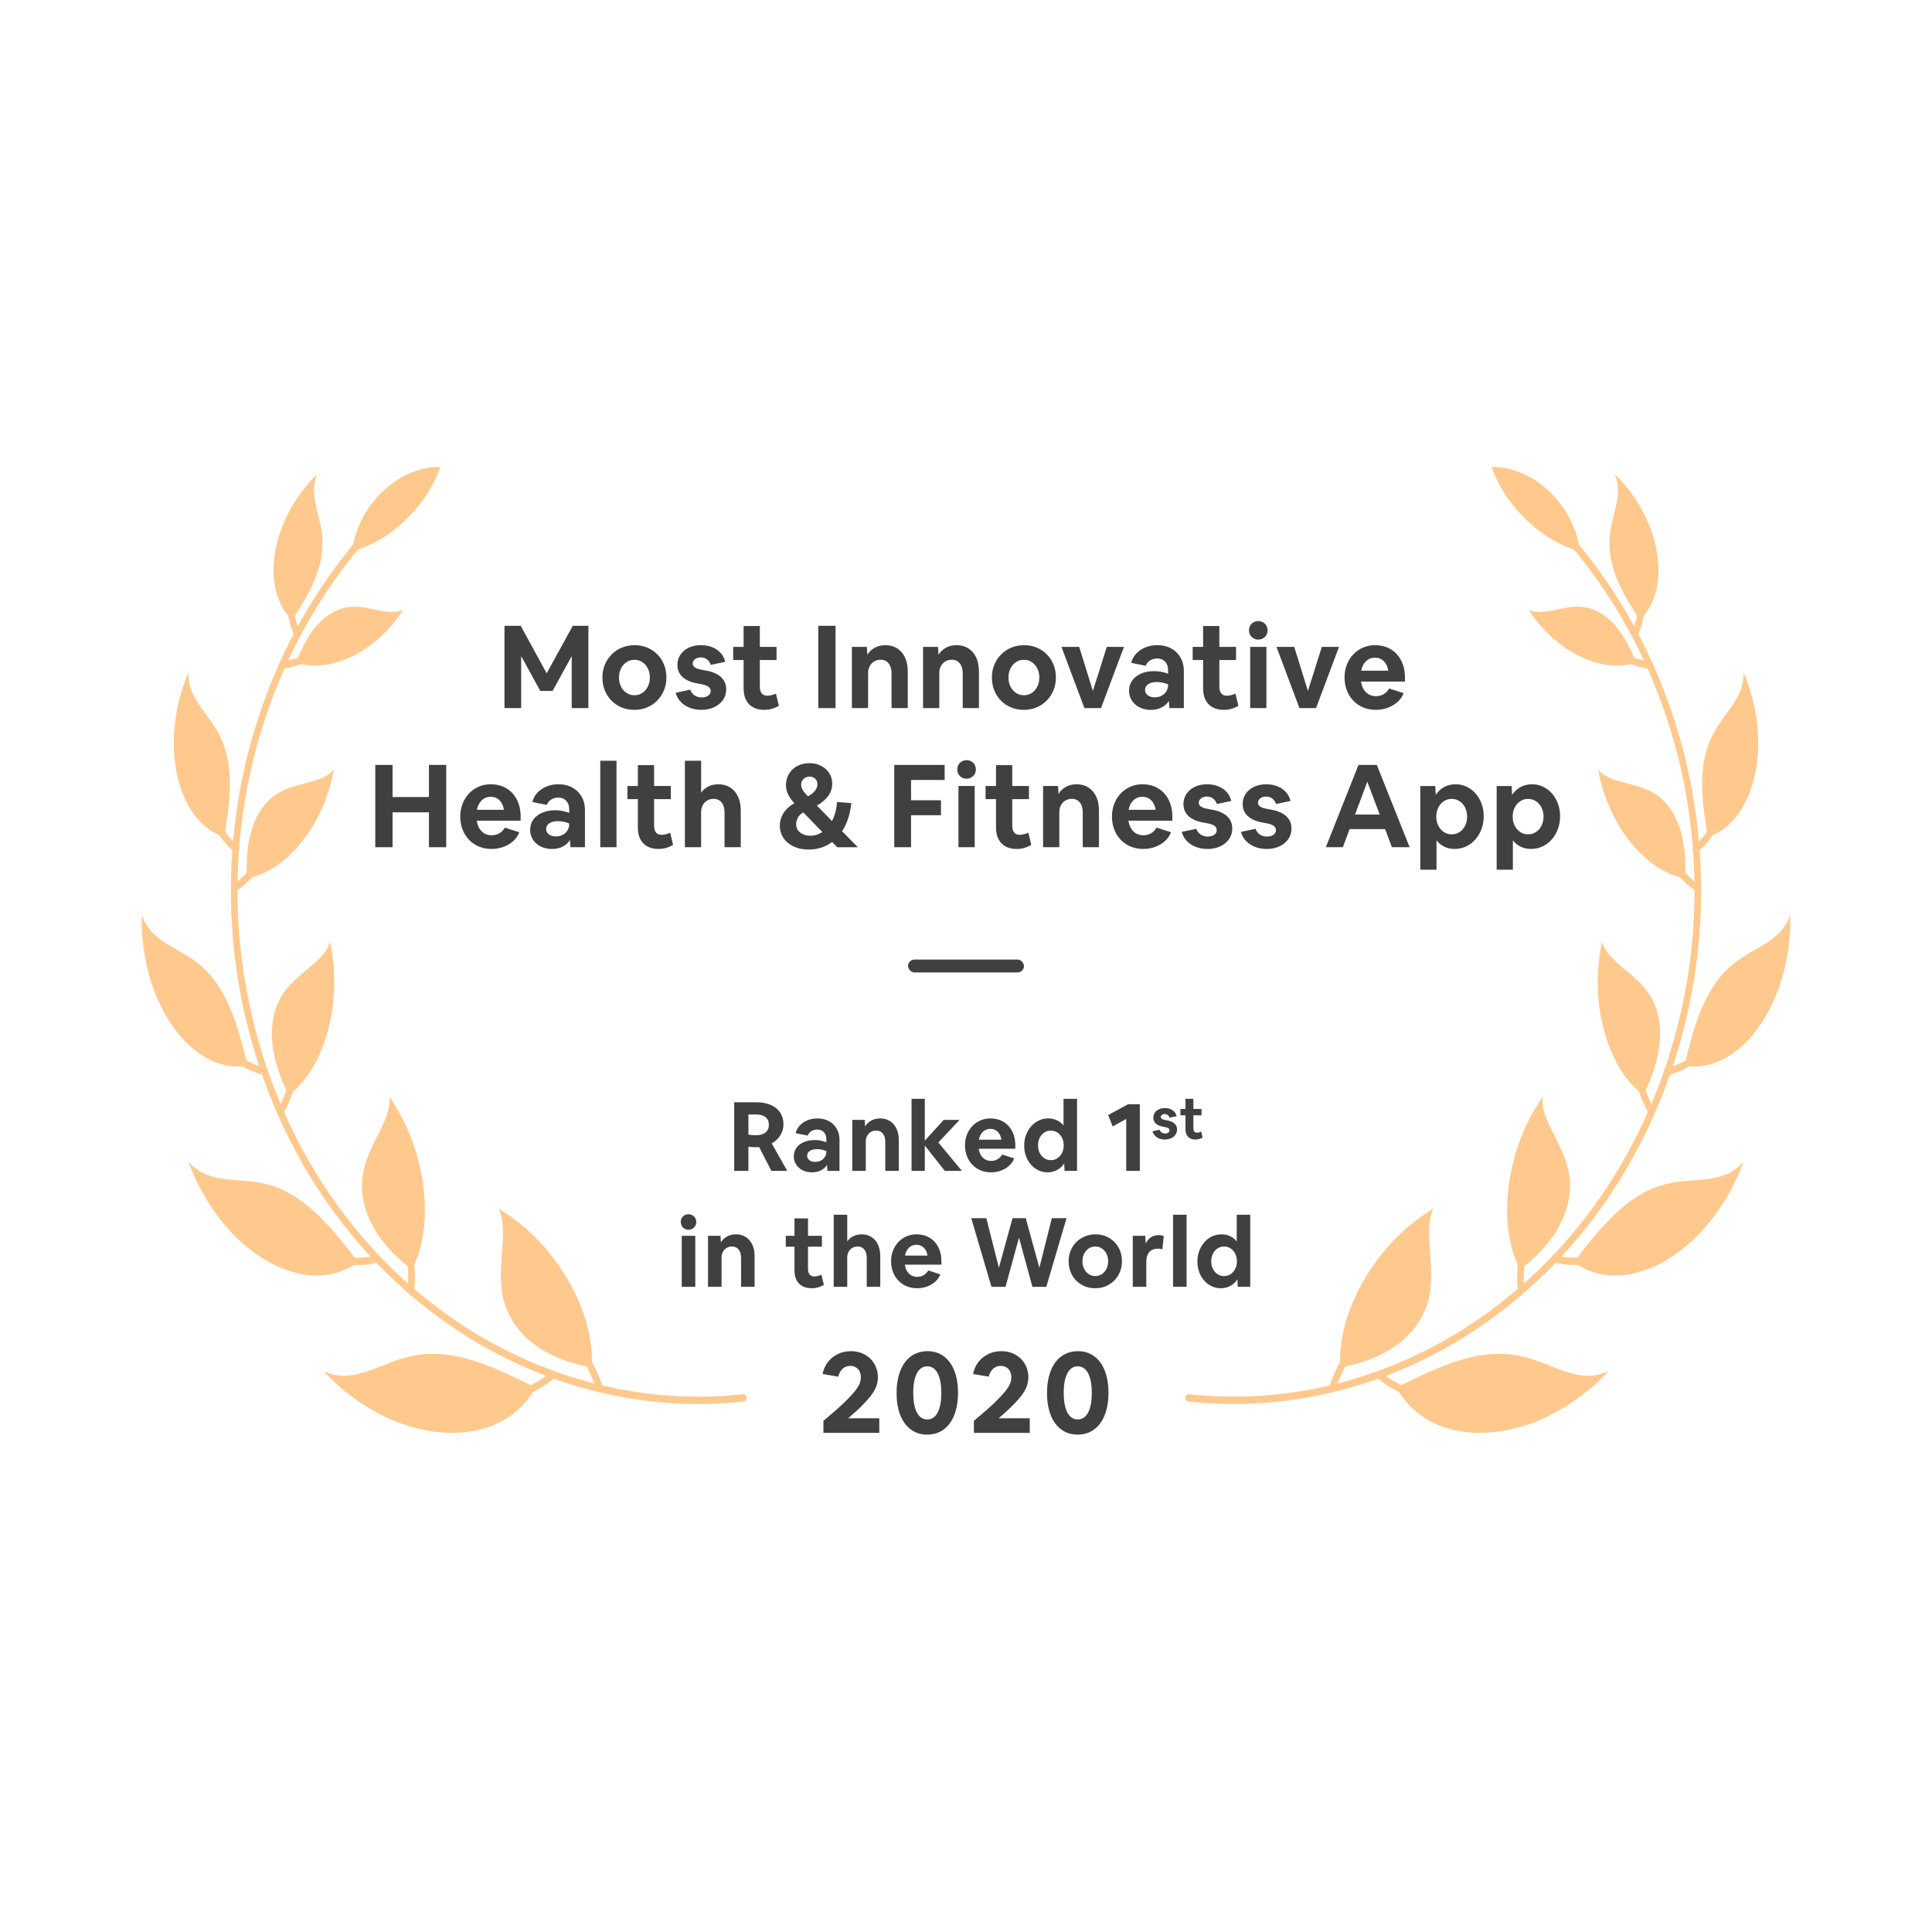 <?xml version="1.0" encoding="UTF-8"?><svg id="Layer_1" xmlns="http://www.w3.org/2000/svg" viewBox="0 0 1200 1200"><defs><style>.cls-1{fill:#ff931e;}.cls-2{opacity:.75;}.cls-3{opacity:.5;}</style></defs><g class="cls-2"><path d="M313.34,439.82v-51.12h10.08l16.13,29.52,16.2-29.52h9.72v51.12h-10.37v-32.33l-11.88,21.67h-7.63l-11.88-21.67v32.33h-10.37Z"/><path d="M393.9,440.9c-2.83,0-5.45-.5-7.85-1.51-2.4-1.01-4.49-2.41-6.26-4.21-1.78-1.8-3.16-3.92-4.14-6.37s-1.48-5.11-1.48-7.99.5-5.53,1.51-7.96c1.01-2.42,2.41-4.55,4.21-6.37,1.8-1.82,3.91-3.24,6.34-4.25s5.08-1.51,7.96-1.51,5.45.5,7.85,1.51c2.4,1.01,4.49,2.41,6.26,4.21,1.78,1.8,3.16,3.91,4.14,6.34.98,2.42,1.48,5.08,1.48,7.96s-.5,5.54-1.51,7.99c-1.01,2.45-2.41,4.58-4.21,6.41-1.8,1.83-3.91,3.24-6.34,4.25-2.42,1.01-5.08,1.51-7.96,1.51ZM394.05,431.83c1.82,0,3.46-.48,4.9-1.44,1.44-.96,2.58-2.27,3.42-3.92.84-1.66,1.26-3.54,1.26-5.65s-.42-4-1.26-5.65c-.84-1.66-1.98-2.96-3.42-3.92-1.44-.96-3.07-1.44-4.9-1.44s-3.46.48-4.9,1.44c-1.44.96-2.58,2.27-3.42,3.92s-1.26,3.54-1.26,5.65.42,4,1.26,5.65c.84,1.66,1.98,2.96,3.42,3.92,1.44.96,3.07,1.44,4.9,1.44Z"/><path d="M435.66,440.9c-2.69,0-5.12-.43-7.31-1.3-2.18-.86-4.03-2.09-5.54-3.67s-2.56-3.46-3.13-5.62l9.07-1.95c.48,1.49,1.34,2.66,2.59,3.53,1.25.86,2.74,1.29,4.46,1.29,1.63,0,2.97-.36,4.03-1.08,1.06-.72,1.58-1.7,1.58-2.95,0-1.06-.47-1.93-1.4-2.63-.94-.7-2.48-1.23-4.64-1.62l-2.02-.36c-4.13-.72-7.26-2.06-9.4-4.03-2.14-1.97-3.21-4.46-3.21-7.49,0-2.4.62-4.52,1.87-6.37,1.25-1.85,2.97-3.3,5.18-4.36,2.21-1.06,4.75-1.58,7.63-1.58,2.54,0,4.86.42,6.95,1.26s3.83,2.03,5.22,3.56c1.39,1.54,2.35,3.38,2.88,5.54l-9,1.87c-.48-1.44-1.26-2.57-2.34-3.38s-2.34-1.22-3.78-1.22-2.71.36-3.67,1.08c-.96.72-1.44,1.63-1.44,2.74,0,.96.47,1.76,1.4,2.41s2.53,1.16,4.79,1.55l2.02.36c4.08.72,7.2,2.08,9.36,4.07s3.24,4.52,3.24,7.6c0,1.87-.37,3.58-1.12,5.11-.75,1.54-1.81,2.88-3.2,4.03-1.39,1.15-3.02,2.04-4.9,2.66-1.87.62-3.94.94-6.19.94Z"/><path d="M474.61,440.9c-2.64,0-4.91-.52-6.8-1.55s-3.36-2.53-4.39-4.5c-1.03-1.97-1.55-4.37-1.55-7.2v-17.71h-6.48v-8.14h6.48v-12.96h10.08v12.96h10.37v8.14h-10.37v16.49c0,1.82.38,3.23,1.15,4.21.77.98,1.94,1.48,3.53,1.48.82,0,1.69-.12,2.63-.36.94-.24,1.84-.55,2.7-.94l1.8,7.56c-1.25.77-2.64,1.38-4.18,1.84s-3.19.68-4.97.68Z"/><path d="M508.24,439.82v-51.12h10.73v51.12h-10.73Z"/><path d="M529.12,439.82v-38.02h9.29l.29,4.9c1.1-1.82,2.63-3.28,4.57-4.36,1.94-1.08,4.16-1.62,6.66-1.62,2.78,0,5.22.66,7.31,1.98,2.09,1.32,3.71,3.21,4.86,5.65,1.15,2.45,1.73,5.33,1.73,8.64v22.82h-10.08v-21.53c0-2.64-.6-4.72-1.8-6.23-1.2-1.51-2.86-2.27-4.97-2.27-1.54,0-2.88.35-4.03,1.04-1.15.7-2.06,1.67-2.74,2.92s-1.01,2.66-1.01,4.25v21.82h-10.08Z"/><path d="M573.33,439.82v-38.02h9.29l.29,4.9c1.1-1.82,2.63-3.28,4.57-4.36s4.16-1.62,6.66-1.62c2.78,0,5.22.66,7.31,1.98,2.09,1.32,3.71,3.21,4.86,5.65,1.15,2.45,1.73,5.33,1.73,8.64v22.82h-10.08v-21.53c0-2.64-.6-4.72-1.8-6.23-1.2-1.51-2.86-2.27-4.97-2.27-1.54,0-2.88.35-4.03,1.04-1.15.7-2.06,1.67-2.74,2.92-.67,1.25-1.01,2.66-1.01,4.25v21.82h-10.08Z"/><path d="M635.82,440.9c-2.83,0-5.45-.5-7.85-1.51-2.4-1.01-4.49-2.41-6.26-4.21-1.78-1.8-3.16-3.92-4.14-6.37s-1.48-5.11-1.48-7.99.5-5.53,1.51-7.96c1.01-2.42,2.41-4.55,4.21-6.37,1.8-1.82,3.91-3.24,6.34-4.25s5.08-1.51,7.96-1.51,5.45.5,7.85,1.51c2.4,1.01,4.49,2.41,6.26,4.21,1.78,1.8,3.16,3.91,4.14,6.34.98,2.42,1.48,5.08,1.48,7.96s-.5,5.54-1.51,7.99c-1.01,2.45-2.41,4.58-4.21,6.41-1.8,1.83-3.91,3.24-6.34,4.25-2.42,1.01-5.08,1.51-7.96,1.51ZM635.96,431.83c1.82,0,3.46-.48,4.9-1.44,1.44-.96,2.58-2.27,3.42-3.92.84-1.66,1.26-3.54,1.26-5.65s-.42-4-1.26-5.65c-.84-1.66-1.98-2.96-3.42-3.92-1.44-.96-3.07-1.44-4.9-1.44s-3.46.48-4.9,1.44c-1.44.96-2.58,2.27-3.42,3.92s-1.26,3.54-1.26,5.65.42,4,1.26,5.65c.84,1.66,1.98,2.96,3.42,3.92,1.44.96,3.07,1.44,4.9,1.44Z"/><path d="M673.55,439.82l-14.26-38.02h11.02l8.5,27.36,8.64-27.36h10.66l-14.26,38.02h-10.3Z"/><path d="M714.8,440.9c-1.97,0-3.77-.29-5.4-.87-1.63-.58-3.06-1.4-4.28-2.48-1.22-1.08-2.17-2.34-2.84-3.78-.67-1.44-1.01-3.02-1.01-4.75,0-2.4.65-4.51,1.94-6.34,1.3-1.82,3.12-3.25,5.47-4.28,2.35-1.03,5.09-1.55,8.21-1.55,1.58,0,3.08.14,4.5.43,1.42.29,2.8.7,4.14,1.22v-2.23c0-2.16-.61-3.91-1.84-5.26-1.22-1.34-2.89-2.02-5-2.02-1.58,0-3.02.4-4.32,1.19-1.3.79-2.21,1.91-2.74,3.35l-9-1.8c.53-2.21,1.57-4.14,3.13-5.8,1.56-1.66,3.47-2.94,5.72-3.85,2.26-.91,4.7-1.37,7.34-1.37,2.45,0,4.68.38,6.7,1.15,2.02.77,3.75,1.87,5.22,3.31,1.46,1.44,2.59,3.13,3.38,5.08.79,1.94,1.19,4.12,1.19,6.52v23.04h-9l-.29-4.46c-1.01,1.63-2.47,2.96-4.39,4s-4.2,1.55-6.84,1.55ZM711.2,428.52c0,1.34.55,2.45,1.66,3.31,1.1.86,2.57,1.3,4.39,1.3,1.58,0,3-.33,4.25-1.01,1.25-.67,2.23-1.59,2.95-2.77.72-1.18,1.08-2.48,1.08-3.92v-.36c-1.06-.43-2.19-.78-3.38-1.04-1.2-.26-2.4-.4-3.6-.4-2.26,0-4.04.45-5.36,1.33-1.32.89-1.98,2.08-1.98,3.56Z"/><path d="M760.02,440.9c-2.64,0-4.91-.52-6.8-1.55s-3.36-2.53-4.39-4.5c-1.03-1.97-1.55-4.37-1.55-7.2v-17.71h-6.48v-8.14h6.48v-12.96h10.08v12.96h10.37v8.14h-10.37v16.49c0,1.82.38,3.23,1.15,4.21.77.98,1.94,1.48,3.53,1.48.82,0,1.69-.12,2.63-.36s1.84-.55,2.7-.94l1.8,7.56c-1.25.77-2.64,1.38-4.18,1.84s-3.19.68-4.97.68Z"/><path d="M787.31,391.51c0,1.11-.25,2.09-.76,2.95-.5.86-1.2,1.55-2.09,2.05-.89.5-1.86.76-2.92.76s-2.03-.25-2.92-.76c-.89-.5-1.58-1.19-2.09-2.05s-.76-1.85-.76-2.95.25-2.09.76-2.95,1.2-1.55,2.09-2.05c.89-.5,1.86-.76,2.92-.76s2.03.25,2.92.76c.89.5,1.58,1.19,2.09,2.05.5.86.76,1.85.76,2.95ZM776.51,439.82v-38.02h10.08v38.02h-10.08Z"/><path d="M807.11,439.82l-14.26-38.02h11.02l8.5,27.36,8.64-27.36h10.66l-14.26,38.02h-10.3Z"/><path d="M854.56,440.9c-2.83,0-5.44-.49-7.81-1.48-2.38-.98-4.43-2.38-6.16-4.18-1.73-1.8-3.07-3.94-4.03-6.41-.96-2.47-1.44-5.17-1.44-8.1s.48-5.47,1.44-7.92c.96-2.45,2.29-4.57,4-6.37,1.7-1.8,3.71-3.2,6.01-4.21s4.8-1.51,7.49-1.51,5.32.48,7.6,1.44c2.28.96,4.24,2.33,5.87,4.1,1.63,1.78,2.89,3.89,3.78,6.34.89,2.45,1.33,5.18,1.33,8.21v2.52h-27.29c.43,2.83,1.46,5.05,3.1,6.66,1.63,1.61,3.7,2.41,6.19,2.41,1.73,0,3.3-.41,4.72-1.22,1.42-.82,2.58-1.99,3.49-3.53l9,2.88c-.86,2.16-2.16,4.01-3.89,5.54-1.73,1.54-3.74,2.72-6.05,3.56s-4.75,1.26-7.34,1.26ZM854.05,408.5c-2.21,0-4.07.72-5.58,2.16-1.51,1.44-2.51,3.41-2.99,5.9h16.78c-.38-2.5-1.31-4.46-2.77-5.9-1.46-1.44-3.28-2.16-5.44-2.16Z"/><path d="M233.09,526.22v-51.12h10.73v19.94h22.61v-19.94h10.73v51.12h-10.73v-21.67h-22.61v21.67h-10.73Z"/><path d="M305.31,527.3c-2.83,0-5.44-.49-7.81-1.48-2.38-.98-4.43-2.38-6.16-4.18-1.73-1.8-3.07-3.94-4.03-6.41-.96-2.47-1.44-5.17-1.44-8.1s.48-5.47,1.44-7.92c.96-2.45,2.29-4.57,4-6.37,1.7-1.8,3.71-3.2,6.01-4.21s4.8-1.51,7.49-1.51,5.32.48,7.6,1.44c2.28.96,4.24,2.33,5.87,4.1,1.63,1.78,2.89,3.89,3.78,6.34.89,2.45,1.33,5.18,1.33,8.21v2.52h-27.29c.43,2.83,1.46,5.05,3.1,6.66,1.63,1.61,3.7,2.41,6.19,2.41,1.73,0,3.3-.41,4.71-1.22s2.58-1.99,3.49-3.53l9,2.88c-.86,2.16-2.16,4.01-3.89,5.54-1.73,1.54-3.74,2.73-6.05,3.56-2.3.84-4.75,1.26-7.34,1.26ZM304.8,494.9c-2.21,0-4.07.72-5.58,2.16s-2.51,3.41-2.99,5.9h16.78c-.38-2.5-1.31-4.46-2.77-5.9-1.46-1.44-3.28-2.16-5.44-2.16Z"/><path d="M342.82,527.3c-1.97,0-3.77-.29-5.4-.86-1.63-.58-3.06-1.4-4.28-2.48-1.22-1.08-2.17-2.34-2.84-3.78-.67-1.44-1.01-3.02-1.01-4.75,0-2.4.65-4.51,1.94-6.34,1.3-1.82,3.12-3.25,5.47-4.28,2.35-1.03,5.09-1.55,8.21-1.55,1.58,0,3.08.14,4.5.43s2.8.7,4.14,1.22v-2.23c0-2.16-.61-3.91-1.84-5.26-1.22-1.34-2.89-2.02-5-2.02-1.58,0-3.02.4-4.32,1.19-1.3.79-2.21,1.91-2.74,3.35l-9-1.8c.53-2.21,1.57-4.14,3.13-5.8,1.56-1.66,3.47-2.94,5.72-3.85s4.7-1.37,7.34-1.37c2.45,0,4.68.38,6.7,1.15,2.02.77,3.75,1.87,5.22,3.31,1.46,1.44,2.59,3.13,3.38,5.08.79,1.94,1.19,4.12,1.19,6.52v23.04h-9l-.29-4.46c-1.01,1.63-2.47,2.96-4.39,4s-4.2,1.55-6.84,1.55ZM339.22,514.92c0,1.34.55,2.45,1.66,3.31,1.1.86,2.57,1.3,4.39,1.3,1.58,0,3-.33,4.25-1.01,1.25-.67,2.23-1.6,2.95-2.77.72-1.18,1.08-2.48,1.08-3.92v-.36c-1.06-.43-2.19-.78-3.38-1.04-1.2-.26-2.4-.4-3.6-.4-2.26,0-4.04.44-5.36,1.33-1.32.89-1.98,2.08-1.98,3.56Z"/><path d="M372.84,526.22v-53.71h10.08v53.71h-10.08Z"/><path d="M408.92,527.3c-2.64,0-4.91-.52-6.8-1.55s-3.36-2.53-4.39-4.5c-1.03-1.97-1.55-4.37-1.55-7.2v-17.71h-6.48v-8.14h6.48v-12.96h10.08v12.96h10.37v8.14h-10.37v16.49c0,1.82.38,3.23,1.15,4.21.77.98,1.94,1.48,3.53,1.48.82,0,1.69-.12,2.63-.36.94-.24,1.84-.55,2.7-.94l1.8,7.56c-1.25.77-2.64,1.38-4.18,1.84-1.54.46-3.19.68-4.97.68Z"/><path d="M425.4,526.22v-53.71h10.08v19.87c1.15-1.63,2.64-2.92,4.46-3.85,1.82-.94,3.91-1.4,6.26-1.4,2.78,0,5.22.66,7.31,1.98,2.09,1.32,3.71,3.2,4.86,5.65,1.15,2.45,1.73,5.33,1.73,8.64v22.82h-10.08v-21.53c0-2.64-.6-4.72-1.8-6.23-1.2-1.51-2.86-2.27-4.97-2.27-1.54,0-2.88.35-4.03,1.04-1.15.7-2.06,1.67-2.74,2.92-.67,1.25-1.01,2.66-1.01,4.25v21.82h-10.08Z"/><path d="M502.3,527.66c-2.64,0-5.05-.36-7.24-1.08-2.19-.72-4.08-1.74-5.69-3.06-1.61-1.32-2.84-2.88-3.71-4.68-.86-1.8-1.29-3.78-1.29-5.94,0-2.93.79-5.6,2.38-8.03,1.58-2.42,3.79-4.4,6.62-5.94-1.87-2.11-3.21-4.06-4-5.83-.79-1.78-1.19-3.6-1.19-5.47,0-1.97.36-3.78,1.08-5.44s1.73-3.1,3.02-4.32c1.29-1.22,2.83-2.17,4.61-2.84,1.78-.67,3.72-1.01,5.83-1.01s3.96.32,5.69.97c1.73.65,3.23,1.55,4.5,2.7s2.26,2.5,2.95,4.03c.69,1.54,1.04,3.22,1.04,5.04,0,5.42-3.17,9.96-9.5,13.61l9.36,9.58c.86-1.63,1.56-3.43,2.09-5.4.53-1.97.86-4.1,1.01-6.41l8.93.72c-.38,3.46-1.06,6.65-2.02,9.58-.96,2.93-2.21,5.54-3.74,7.85l9.79,9.94h-12.82l-3.17-3.24c-2.02,1.54-4.25,2.7-6.7,3.49-2.45.79-5.06,1.19-7.85,1.19ZM494.52,511.96c0,1.44.37,2.69,1.12,3.74.74,1.06,1.79,1.88,3.13,2.48,1.34.6,2.88.9,4.61.9,2.64,0,5.11-.77,7.42-2.3l-11.88-12.17c-1.39.77-2.47,1.8-3.24,3.1s-1.15,2.71-1.15,4.25ZM497.62,487.41c0,1.06.31,2.14.94,3.24.62,1.1,1.7,2.42,3.24,3.96,1.82-.91,3.26-2.03,4.32-3.35,1.06-1.32,1.58-2.7,1.58-4.14s-.46-2.53-1.37-3.42c-.91-.89-2.06-1.33-3.46-1.33-1.01,0-1.91.22-2.7.65-.79.43-1.42,1.03-1.87,1.8-.46.77-.68,1.63-.68,2.59Z"/><path d="M555.43,526.22v-51.12h31.32v9.36h-20.88v12.6h18.58v9.29h-18.58v19.87h-10.44Z"/><path d="M606.12,477.91c0,1.1-.25,2.09-.76,2.95-.5.86-1.2,1.55-2.09,2.05-.89.5-1.86.76-2.92.76s-2.03-.25-2.92-.76c-.89-.5-1.58-1.19-2.09-2.05-.5-.86-.76-1.85-.76-2.95s.25-2.09.76-2.95c.5-.86,1.2-1.55,2.09-2.05.89-.5,1.86-.76,2.92-.76s2.03.25,2.92.76c.89.5,1.58,1.19,2.09,2.05.5.87.76,1.85.76,2.95ZM595.32,526.22v-38.02h10.08v38.02h-10.08Z"/><path d="M631.39,527.3c-2.64,0-4.91-.52-6.8-1.55-1.9-1.03-3.36-2.53-4.39-4.5-1.03-1.97-1.55-4.37-1.55-7.2v-17.71h-6.48v-8.14h6.48v-12.96h10.08v12.96h10.37v8.14h-10.37v16.49c0,1.82.38,3.23,1.15,4.21.77.98,1.95,1.48,3.53,1.48.81,0,1.69-.12,2.63-.36.94-.24,1.84-.55,2.7-.94l1.8,7.56c-1.25.77-2.64,1.38-4.18,1.84-1.54.46-3.19.68-4.97.68Z"/><path d="M647.88,526.22v-38.02h9.29l.29,4.9c1.1-1.82,2.63-3.28,4.57-4.36,1.94-1.08,4.16-1.62,6.66-1.62,2.78,0,5.22.66,7.31,1.98,2.09,1.32,3.71,3.2,4.86,5.65,1.15,2.45,1.73,5.33,1.73,8.64v22.82h-10.08v-21.53c0-2.64-.6-4.72-1.8-6.23-1.2-1.51-2.86-2.27-4.97-2.27-1.54,0-2.88.35-4.03,1.04-1.15.7-2.06,1.67-2.74,2.92-.67,1.25-1.01,2.66-1.01,4.25v21.82h-10.08Z"/><path d="M710.09,527.3c-2.83,0-5.44-.49-7.81-1.48-2.38-.98-4.43-2.38-6.16-4.18-1.73-1.8-3.07-3.94-4.03-6.41-.96-2.47-1.44-5.17-1.44-8.1s.48-5.47,1.44-7.92c.96-2.45,2.29-4.57,4-6.37,1.7-1.8,3.71-3.2,6.01-4.21,2.3-1.01,4.8-1.51,7.49-1.51s5.32.48,7.6,1.44c2.28.96,4.24,2.33,5.87,4.1,1.63,1.78,2.89,3.89,3.78,6.34.89,2.45,1.33,5.18,1.33,8.21v2.52h-27.29c.43,2.83,1.46,5.05,3.1,6.66,1.63,1.61,3.7,2.41,6.19,2.41,1.73,0,3.3-.41,4.72-1.22,1.42-.82,2.58-1.99,3.49-3.53l9,2.88c-.86,2.16-2.16,4.01-3.89,5.54-1.73,1.54-3.74,2.73-6.05,3.56-2.3.84-4.75,1.26-7.34,1.26ZM709.58,494.9c-2.21,0-4.07.72-5.58,2.16s-2.51,3.41-2.99,5.9h16.78c-.38-2.5-1.31-4.46-2.77-5.9s-3.28-2.16-5.44-2.16Z"/><path d="M749.98,527.3c-2.69,0-5.12-.43-7.31-1.3-2.19-.86-4.03-2.09-5.54-3.67-1.51-1.58-2.55-3.46-3.13-5.62l9.07-1.94c.48,1.49,1.34,2.66,2.59,3.53,1.25.86,2.74,1.3,4.46,1.3,1.63,0,2.98-.36,4.03-1.08,1.05-.72,1.58-1.7,1.58-2.95,0-1.06-.47-1.93-1.4-2.63-.94-.7-2.48-1.23-4.64-1.62l-2.02-.36c-4.13-.72-7.26-2.06-9.4-4.03-2.14-1.97-3.2-4.46-3.2-7.49,0-2.4.62-4.52,1.87-6.37s2.98-3.3,5.18-4.36c2.21-1.05,4.75-1.58,7.63-1.58,2.54,0,4.86.42,6.95,1.26,2.09.84,3.83,2.03,5.22,3.56,1.39,1.54,2.35,3.38,2.88,5.54l-9,1.87c-.48-1.44-1.26-2.57-2.34-3.38-1.08-.82-2.34-1.22-3.78-1.22s-2.71.36-3.67,1.08c-.96.72-1.44,1.63-1.44,2.74,0,.96.47,1.76,1.4,2.41.94.65,2.53,1.16,4.79,1.55l2.02.36c4.08.72,7.2,2.08,9.36,4.07,2.16,1.99,3.24,4.52,3.24,7.6,0,1.87-.37,3.58-1.12,5.11-.74,1.54-1.81,2.88-3.2,4.03-1.39,1.15-3.02,2.04-4.9,2.66-1.87.62-3.94.94-6.19.94Z"/><path d="M786.77,527.3c-2.69,0-5.12-.43-7.31-1.3-2.18-.86-4.03-2.09-5.54-3.67s-2.56-3.46-3.13-5.62l9.07-1.94c.48,1.49,1.34,2.66,2.59,3.53s2.74,1.3,4.46,1.3c1.63,0,2.97-.36,4.03-1.08,1.06-.72,1.58-1.7,1.58-2.95,0-1.06-.47-1.93-1.4-2.63-.94-.7-2.48-1.23-4.64-1.62l-2.02-.36c-4.13-.72-7.26-2.06-9.4-4.03-2.14-1.97-3.21-4.46-3.21-7.49,0-2.4.62-4.52,1.87-6.37,1.25-1.85,2.97-3.3,5.18-4.36,2.21-1.05,4.75-1.58,7.63-1.58,2.54,0,4.86.42,6.95,1.26,2.09.84,3.83,2.03,5.22,3.56,1.39,1.54,2.35,3.38,2.88,5.54l-9,1.87c-.48-1.44-1.26-2.57-2.34-3.38-1.08-.82-2.34-1.22-3.78-1.22s-2.71.36-3.67,1.08c-.96.72-1.44,1.63-1.44,2.74,0,.96.47,1.76,1.4,2.41.94.65,2.53,1.16,4.79,1.55l2.02.36c4.08.72,7.2,2.08,9.36,4.07,2.16,1.99,3.24,4.52,3.24,7.6,0,1.87-.37,3.58-1.12,5.11-.75,1.54-1.81,2.88-3.2,4.03-1.39,1.15-3.02,2.04-4.9,2.66-1.87.62-3.94.94-6.19.94Z"/><path d="M823.49,526.22l20.3-51.12h11.38l20.38,51.12h-11.02l-4.18-11.23h-22.1l-4.18,11.23h-10.58ZM841.63,505.92h15.34l-7.7-20.38-7.63,20.38Z"/><path d="M882.17,540.19v-51.98h9.29l.29,5.54c1.3-2.06,3.02-3.68,5.18-4.86,2.16-1.18,4.54-1.76,7.13-1.76s4.8.5,6.91,1.51c2.11,1.01,3.96,2.41,5.54,4.21,1.58,1.8,2.82,3.9,3.71,6.3.89,2.4,1.33,5.02,1.33,7.85s-.46,5.54-1.37,7.99c-.91,2.45-2.18,4.6-3.82,6.44-1.63,1.85-3.55,3.29-5.76,4.32s-4.58,1.55-7.13,1.55c-2.35,0-4.49-.47-6.41-1.4-1.92-.94-3.53-2.24-4.82-3.92v18.22h-10.08ZM901.68,518.23c1.82,0,3.46-.48,4.9-1.44,1.44-.96,2.58-2.27,3.42-3.92.84-1.66,1.26-3.54,1.26-5.65s-.42-4-1.26-5.65c-.84-1.66-1.98-2.96-3.42-3.92-1.44-.96-3.07-1.44-4.9-1.44s-3.46.48-4.9,1.44c-1.44.96-2.58,2.27-3.42,3.92-.84,1.66-1.26,3.54-1.26,5.65s.42,4,1.26,5.65,1.98,2.96,3.42,3.92c1.44.96,3.07,1.44,4.9,1.44Z"/><path d="M929.61,540.19v-51.98h9.29l.29,5.54c1.3-2.06,3.02-3.68,5.18-4.86,2.16-1.18,4.54-1.76,7.13-1.76s4.8.5,6.91,1.51c2.11,1.01,3.96,2.41,5.54,4.21,1.58,1.8,2.82,3.9,3.71,6.3.89,2.4,1.33,5.02,1.33,7.85s-.46,5.54-1.37,7.99c-.91,2.45-2.18,4.6-3.82,6.44-1.63,1.85-3.55,3.29-5.76,4.32s-4.58,1.55-7.13,1.55c-2.35,0-4.49-.47-6.41-1.4-1.92-.94-3.53-2.24-4.82-3.92v18.22h-10.08ZM949.13,518.23c1.82,0,3.46-.48,4.9-1.44,1.44-.96,2.58-2.27,3.42-3.92.84-1.66,1.26-3.54,1.26-5.65s-.42-4-1.26-5.65c-.84-1.66-1.98-2.96-3.42-3.92-1.44-.96-3.07-1.44-4.9-1.44s-3.46.48-4.9,1.44c-1.44.96-2.58,2.27-3.42,3.92-.84,1.66-1.26,3.54-1.26,5.65s.42,4,1.26,5.65,1.98,2.96,3.42,3.92c1.44.96,3.07,1.44,4.9,1.44Z"/></g><g class="cls-2"><path d="M456.03,727.25v-42.6h13.68c3.48,0,6.49.55,9.03,1.65,2.54,1.1,4.49,2.68,5.85,4.74,1.36,2.06,2.04,4.49,2.04,7.29,0,1.64-.3,3.21-.9,4.71s-1.44,2.86-2.52,4.08c-1.08,1.22-2.38,2.23-3.9,3.03l9.66,17.1h-9.84l-7.62-14.76c-.76.04-1.58.06-2.46.06-1.28,0-2.68-.12-4.2-.36v15.06h-8.82ZM464.85,692.21v12.54c.76.12,1.52.21,2.28.27.76.06,1.56.09,2.4.09,2.56,0,4.54-.57,5.94-1.71,1.4-1.14,2.1-2.73,2.1-4.77s-.7-3.62-2.1-4.74c-1.4-1.12-3.38-1.68-5.94-1.68h-4.68Z"/><path d="M504.33,728.15c-1.64,0-3.14-.24-4.5-.72-1.36-.48-2.55-1.17-3.57-2.07s-1.81-1.95-2.37-3.15c-.56-1.2-.84-2.52-.84-3.96,0-2,.54-3.76,1.62-5.28s2.6-2.71,4.56-3.57c1.96-.86,4.24-1.29,6.84-1.29,1.32,0,2.57.12,3.75.36,1.18.24,2.33.58,3.45,1.02v-1.86c0-1.8-.51-3.26-1.53-4.38-1.02-1.12-2.41-1.68-4.17-1.68-1.32,0-2.52.33-3.6.99-1.08.66-1.84,1.59-2.28,2.79l-7.5-1.5c.44-1.84,1.31-3.45,2.61-4.83s2.89-2.45,4.77-3.21c1.88-.76,3.92-1.14,6.12-1.14,2.04,0,3.9.32,5.58.96,1.68.64,3.13,1.56,4.35,2.76,1.22,1.2,2.16,2.61,2.82,4.23.66,1.62.99,3.43.99,5.43v19.2h-7.5l-.24-3.72c-.84,1.36-2.06,2.47-3.66,3.33s-3.5,1.29-5.7,1.29ZM501.33,717.83c0,1.12.46,2.04,1.38,2.76.92.72,2.14,1.08,3.66,1.08,1.32,0,2.5-.28,3.54-.84,1.04-.56,1.86-1.33,2.46-2.31.6-.98.9-2.07.9-3.27v-.3c-.88-.36-1.82-.65-2.82-.87s-2-.33-3-.33c-1.88,0-3.37.37-4.47,1.11-1.1.74-1.65,1.73-1.65,2.97Z"/><path d="M529.35,727.25v-31.68h7.74l.24,4.08c.92-1.52,2.19-2.73,3.81-3.63,1.62-.9,3.47-1.35,5.55-1.35,2.32,0,4.35.55,6.09,1.65,1.74,1.1,3.09,2.67,4.05,4.71.96,2.04,1.44,4.44,1.44,7.2v19.02h-8.4v-17.94c0-2.2-.5-3.93-1.5-5.19-1-1.26-2.38-1.89-4.14-1.89-1.28,0-2.4.29-3.36.87s-1.72,1.39-2.28,2.43c-.56,1.04-.84,2.22-.84,3.54v18.18h-8.4Z"/><path d="M566.19,727.25v-44.76h8.22v25.98l11.76-12.9h9.84l-13.2,14.04,14.64,17.64h-10.62l-12.42-15.78v15.78h-8.22Z"/><path d="M615.57,728.15c-2.36,0-4.53-.41-6.51-1.23-1.98-.82-3.69-1.98-5.13-3.48-1.44-1.5-2.56-3.28-3.36-5.34-.8-2.06-1.2-4.31-1.2-6.75s.4-4.56,1.2-6.6c.8-2.04,1.91-3.81,3.33-5.31,1.42-1.5,3.09-2.67,5.01-3.51,1.92-.84,4-1.26,6.24-1.26s4.43.4,6.33,1.2c1.9.8,3.53,1.94,4.89,3.42,1.36,1.48,2.41,3.24,3.15,5.28s1.11,4.32,1.11,6.84v2.1h-22.74c.36,2.36,1.22,4.21,2.58,5.55,1.36,1.34,3.08,2.01,5.16,2.01,1.44,0,2.75-.34,3.93-1.02,1.18-.68,2.15-1.66,2.91-2.94l7.5,2.4c-.72,1.8-1.8,3.34-3.24,4.62-1.44,1.28-3.12,2.27-5.04,2.97s-3.96,1.05-6.12,1.05ZM615.15,701.15c-1.84,0-3.39.6-4.65,1.8-1.26,1.2-2.09,2.84-2.49,4.92h13.98c-.32-2.08-1.09-3.72-2.31-4.92-1.22-1.2-2.73-1.8-4.53-1.8Z"/><path d="M650.67,728.15c-2.04,0-3.94-.42-5.7-1.26-1.76-.84-3.3-2.01-4.62-3.51-1.32-1.5-2.35-3.25-3.09-5.25-.74-2-1.11-4.18-1.11-6.54s.38-4.62,1.14-6.66c.76-2.04,1.82-3.83,3.18-5.37,1.36-1.54,2.95-2.74,4.77-3.6,1.82-.86,3.79-1.29,5.91-1.29,1.96,0,3.75.39,5.37,1.17,1.62.78,2.97,1.87,4.05,3.27v-16.62h8.4v44.76h-7.74l-.24-4.62c-1.12,1.72-2.57,3.07-4.35,4.05-1.78.98-3.77,1.47-5.97,1.47ZM652.71,720.59c1.52,0,2.88-.4,4.08-1.2s2.15-1.89,2.85-3.27c.7-1.38,1.05-2.95,1.05-4.71s-.35-3.33-1.05-4.71c-.7-1.38-1.65-2.47-2.85-3.27-1.2-.8-2.56-1.2-4.08-1.2s-2.88.4-4.08,1.2c-1.2.8-2.15,1.89-2.85,3.27-.7,1.38-1.05,2.95-1.05,4.71s.35,3.33,1.05,4.71c.7,1.38,1.65,2.47,2.85,3.27,1.2.8,2.56,1.2,4.08,1.2Z"/><path d="M699.51,727.25v-32.28l-8.4,4.68-2.82-7.08,12.42-6.72h7.26v41.4h-8.46Z"/><path d="M723.59,707.79c-1.31,0-2.49-.21-3.55-.63s-1.96-1.01-2.69-1.78c-.74-.77-1.24-1.68-1.52-2.73l4.41-.95c.23.72.65,1.29,1.26,1.71.61.42,1.33.63,2.17.63.79,0,1.45-.17,1.96-.52.51-.35.77-.83.77-1.44,0-.51-.23-.94-.68-1.28s-1.21-.6-2.26-.79l-.98-.18c-2.01-.35-3.53-1-4.56-1.96-1.04-.96-1.56-2.17-1.56-3.64,0-1.17.3-2.2.91-3.1.61-.9,1.45-1.6,2.52-2.12,1.07-.51,2.31-.77,3.71-.77,1.24,0,2.36.21,3.38.61,1.01.41,1.86.99,2.54,1.73.68.75,1.14,1.64,1.4,2.69l-4.37.91c-.23-.7-.61-1.25-1.14-1.64-.53-.4-1.14-.59-1.84-.59s-1.32.17-1.79.52-.7.79-.7,1.33c0,.47.23.86.68,1.17.46.31,1.23.56,2.33.75l.98.17c1.98.35,3.5,1.01,4.55,1.98,1.05.97,1.57,2.2,1.57,3.69,0,.91-.18,1.74-.54,2.48-.36.75-.88,1.4-1.56,1.96-.68.56-1.47.99-2.38,1.29s-1.91.46-3.01.46Z"/><path d="M742.52,707.79c-1.28,0-2.38-.25-3.31-.75-.92-.5-1.63-1.23-2.13-2.19-.5-.96-.75-2.12-.75-3.5v-8.6h-3.15v-3.95h3.15v-6.3h4.9v6.3h5.04v3.95h-5.04v8.01c0,.89.19,1.57.56,2.05.37.48.94.72,1.71.72.4,0,.82-.06,1.28-.18.45-.12.89-.27,1.31-.46l.88,3.67c-.61.37-1.28.67-2.03.89s-1.55.33-2.41.33Z"/><path d="M432.45,758.99c0,.92-.21,1.74-.63,2.46-.42.72-1,1.29-1.74,1.71-.74.42-1.55.63-2.43.63s-1.69-.21-2.43-.63-1.32-.99-1.74-1.71c-.42-.72-.63-1.54-.63-2.46s.21-1.74.63-2.46c.42-.72,1-1.29,1.74-1.71.74-.42,1.55-.63,2.43-.63s1.69.21,2.43.63c.74.42,1.32.99,1.74,1.71.42.72.63,1.54.63,2.46ZM423.45,799.25v-31.68h8.4v31.68h-8.4Z"/><path d="M439.77,799.25v-31.68h7.74l.24,4.08c.92-1.52,2.19-2.73,3.81-3.63,1.62-.9,3.47-1.35,5.55-1.35,2.32,0,4.35.55,6.09,1.65,1.74,1.1,3.09,2.67,4.05,4.71.96,2.04,1.44,4.44,1.44,7.2v19.02h-8.4v-17.94c0-2.2-.5-3.93-1.5-5.19s-2.38-1.89-4.14-1.89c-1.28,0-2.4.29-3.36.87s-1.72,1.39-2.28,2.43c-.56,1.04-.84,2.22-.84,3.54v18.18h-8.4Z"/><path d="M504.09,800.15c-2.2,0-4.09-.43-5.67-1.29-1.58-.86-2.8-2.11-3.66-3.75-.86-1.64-1.29-3.64-1.29-6v-14.76h-5.4v-6.78h5.4v-10.8h8.4v10.8h8.64v6.78h-8.64v13.74c0,1.52.32,2.69.96,3.51.64.82,1.62,1.23,2.94,1.23.68,0,1.41-.1,2.19-.3.78-.2,1.53-.46,2.25-.78l1.5,6.3c-1.04.64-2.2,1.15-3.48,1.53-1.28.38-2.66.57-4.14.57Z"/><path d="M517.83,799.25v-44.76h8.4v16.56c.96-1.36,2.2-2.43,3.72-3.21,1.52-.78,3.26-1.17,5.22-1.17,2.32,0,4.35.55,6.09,1.65,1.74,1.1,3.09,2.67,4.05,4.71.96,2.04,1.44,4.44,1.44,7.2v19.02h-8.4v-17.94c0-2.2-.5-3.93-1.5-5.19s-2.38-1.89-4.14-1.89c-1.28,0-2.4.29-3.36.87-.96.58-1.72,1.39-2.28,2.43-.56,1.04-.84,2.22-.84,3.54v18.18h-8.4Z"/><path d="M569.67,800.15c-2.36,0-4.53-.41-6.51-1.23-1.98-.82-3.69-1.98-5.13-3.48-1.44-1.5-2.56-3.28-3.36-5.34-.8-2.06-1.2-4.31-1.2-6.75s.4-4.56,1.2-6.6c.8-2.04,1.91-3.81,3.33-5.31,1.42-1.5,3.09-2.67,5.01-3.51s4-1.26,6.24-1.26,4.43.4,6.33,1.2c1.9.8,3.53,1.94,4.89,3.42,1.36,1.48,2.41,3.24,3.15,5.28s1.11,4.32,1.11,6.84v2.1h-22.74c.36,2.36,1.22,4.21,2.58,5.55,1.36,1.34,3.08,2.01,5.16,2.01,1.44,0,2.75-.34,3.93-1.02,1.18-.68,2.15-1.66,2.91-2.94l7.5,2.4c-.72,1.8-1.8,3.34-3.24,4.62-1.44,1.28-3.12,2.27-5.04,2.97s-3.96,1.05-6.12,1.05ZM569.25,773.15c-1.84,0-3.39.6-4.65,1.8-1.26,1.2-2.09,2.84-2.49,4.92h13.98c-.32-2.08-1.09-3.72-2.31-4.92-1.22-1.2-2.73-1.8-4.53-1.8Z"/><path d="M662.43,756.65l-12.54,42.6h-8.64l-8.34-30.54-8.34,30.54h-8.76l-12.54-42.6h9.36l7.8,30.78,8.46-30.78h8.22l8.46,30.78,7.74-30.78h9.12Z"/><path d="M680.19,800.15c-2.36,0-4.54-.42-6.54-1.26-2-.84-3.74-2.01-5.22-3.51-1.48-1.5-2.63-3.27-3.45-5.31-.82-2.04-1.23-4.26-1.23-6.66s.42-4.61,1.26-6.63c.84-2.02,2.01-3.79,3.51-5.31s3.26-2.7,5.28-3.54c2.02-.84,4.23-1.26,6.63-1.26s4.54.42,6.54,1.26c2,.84,3.74,2.01,5.22,3.51s2.63,3.26,3.45,5.28c.82,2.02,1.23,4.23,1.23,6.63s-.42,4.62-1.26,6.66c-.84,2.04-2.01,3.82-3.51,5.34-1.5,1.52-3.26,2.7-5.28,3.54-2.02.84-4.23,1.26-6.63,1.26ZM680.31,792.59c1.52,0,2.88-.4,4.08-1.2s2.15-1.89,2.85-3.27c.7-1.38,1.05-2.95,1.05-4.71s-.35-3.33-1.05-4.71c-.7-1.38-1.65-2.47-2.85-3.27-1.2-.8-2.56-1.2-4.08-1.2s-2.88.4-4.08,1.2c-1.2.8-2.15,1.89-2.85,3.27-.7,1.38-1.05,2.95-1.05,4.71s.35,3.33,1.05,4.71c.7,1.38,1.65,2.47,2.85,3.27,1.2.8,2.56,1.2,4.08,1.2Z"/><path d="M703.59,799.25v-31.68h7.74l.3,4.8c.8-1.68,1.88-2.97,3.24-3.87,1.36-.9,2.96-1.35,4.8-1.35.56,0,1.12.05,1.68.15.56.1,1.06.23,1.5.39l-.9,8.28c-.44-.16-.89-.27-1.35-.33-.46-.06-.93-.09-1.41-.09-2.32,0-4.1.71-5.34,2.13-1.24,1.42-1.86,3.43-1.86,6.03v15.54h-8.4Z"/><path d="M728.61,799.25v-44.76h8.4v44.76h-8.4Z"/><path d="M758.25,800.15c-2.04,0-3.94-.42-5.7-1.26-1.76-.84-3.3-2.01-4.62-3.51-1.32-1.5-2.35-3.25-3.09-5.25-.74-2-1.11-4.18-1.11-6.54s.38-4.62,1.14-6.66c.76-2.04,1.82-3.83,3.18-5.37,1.36-1.54,2.95-2.74,4.77-3.6,1.82-.86,3.79-1.29,5.91-1.29,1.96,0,3.75.39,5.37,1.17,1.62.78,2.97,1.87,4.05,3.27v-16.62h8.4v44.76h-7.74l-.24-4.62c-1.12,1.72-2.57,3.07-4.35,4.05-1.78.98-3.77,1.47-5.97,1.47ZM760.29,792.59c1.52,0,2.88-.4,4.08-1.2s2.15-1.89,2.85-3.27c.7-1.38,1.05-2.95,1.05-4.71s-.35-3.33-1.05-4.71c-.7-1.38-1.65-2.47-2.85-3.27-1.2-.8-2.56-1.2-4.08-1.2s-2.88.4-4.08,1.2c-1.2.8-2.15,1.89-2.85,3.27-.7,1.38-1.05,2.95-1.05,4.71s.35,3.33,1.05,4.71c.7,1.38,1.65,2.47,2.85,3.27,1.2.8,2.56,1.2,4.08,1.2Z"/></g><g class="cls-2"><path d="M511.44,889.99v-7.49c1.92-1.63,3.6-3.06,5.04-4.28s2.71-2.33,3.82-3.31c1.1-.98,2.09-1.88,2.95-2.7s1.73-1.66,2.59-2.52c2.02-2.02,3.67-3.82,4.97-5.4,1.3-1.58,2.27-3.07,2.92-4.46.65-1.39.97-2.83.97-4.32,0-2.21-.61-3.95-1.84-5.22s-2.8-1.91-4.72-1.91-3.47.6-4.79,1.8c-1.32,1.2-2.22,2.83-2.7,4.9l-9.72-1.66c.58-2.88,1.69-5.38,3.35-7.49,1.66-2.11,3.71-3.75,6.16-4.93,2.45-1.18,5.13-1.76,8.06-1.76,2.45,0,4.69.41,6.73,1.22,2.04.82,3.8,1.94,5.29,3.38,1.49,1.44,2.65,3.14,3.49,5.11.84,1.97,1.26,4.1,1.26,6.41,0,2.16-.38,4.2-1.15,6.12s-1.98,3.91-3.64,5.98c-1.66,2.06-3.78,4.37-6.37,6.91-1.15,1.1-2.34,2.2-3.56,3.28-1.22,1.08-2.48,2.17-3.78,3.28h19.37v9.07h-34.7Z"/><path d="M575.81,891.07c-2.93,0-5.56-.6-7.88-1.8-2.33-1.2-4.32-2.93-5.98-5.19-1.66-2.25-2.92-4.97-3.78-8.13-.86-3.17-1.29-6.74-1.29-10.73s.44-7.58,1.33-10.8c.89-3.21,2.16-5.95,3.82-8.21,1.66-2.26,3.67-3.98,6.05-5.18,2.38-1.2,5.05-1.8,8.03-1.8s5.56.6,7.88,1.8,4.32,2.93,5.98,5.18,2.92,4.97,3.78,8.14c.86,3.17,1.3,6.74,1.3,10.73s-.45,7.59-1.33,10.8c-.89,3.22-2.16,5.95-3.82,8.21-1.66,2.26-3.67,3.99-6.05,5.19-2.38,1.2-5.05,1.8-8.03,1.8ZM575.95,881.64c2.78,0,4.93-1.43,6.44-4.28s2.27-6.92,2.27-12.21-.76-9.35-2.27-12.2-3.66-4.29-6.44-4.29-4.93,1.43-6.44,4.29c-1.51,2.86-2.27,6.92-2.27,12.2s.76,9.35,2.27,12.21c1.51,2.86,3.66,4.28,6.44,4.28Z"/><path d="M604.9,889.99v-7.49c1.92-1.63,3.6-3.06,5.04-4.28,1.44-1.22,2.71-2.33,3.82-3.31,1.1-.98,2.09-1.88,2.95-2.7.86-.82,1.73-1.66,2.59-2.52,2.02-2.02,3.67-3.82,4.97-5.4s2.27-3.07,2.92-4.46c.65-1.39.97-2.83.97-4.32,0-2.21-.61-3.95-1.84-5.22-1.22-1.27-2.8-1.91-4.72-1.91s-3.47.6-4.79,1.8c-1.32,1.2-2.22,2.83-2.7,4.9l-9.72-1.66c.58-2.88,1.69-5.38,3.35-7.49,1.66-2.11,3.71-3.75,6.16-4.93,2.45-1.18,5.14-1.76,8.06-1.76,2.45,0,4.69.41,6.73,1.22,2.04.82,3.8,1.94,5.29,3.38,1.49,1.44,2.65,3.14,3.49,5.11s1.26,4.1,1.26,6.41c0,2.16-.38,4.2-1.15,6.12-.77,1.92-1.98,3.91-3.64,5.98s-3.78,4.37-6.37,6.91c-1.15,1.1-2.34,2.2-3.56,3.28s-2.48,2.17-3.78,3.28h19.37v9.07h-34.7Z"/><path d="M669.26,891.07c-2.93,0-5.56-.6-7.88-1.8-2.33-1.2-4.32-2.93-5.98-5.19-1.66-2.25-2.92-4.97-3.78-8.13s-1.3-6.74-1.3-10.73.44-7.58,1.33-10.8c.89-3.21,2.16-5.95,3.82-8.21s3.67-3.98,6.05-5.18c2.38-1.2,5.05-1.8,8.03-1.8s5.55.6,7.88,1.8,4.32,2.93,5.98,5.18,2.92,4.97,3.78,8.14,1.3,6.74,1.3,10.73-.44,7.59-1.33,10.8c-.89,3.22-2.16,5.95-3.82,8.21-1.66,2.26-3.67,3.99-6.05,5.19s-5.05,1.8-8.03,1.8ZM669.41,881.64c2.78,0,4.93-1.43,6.44-4.28,1.51-2.86,2.27-6.92,2.27-12.21s-.76-9.35-2.27-12.2c-1.51-2.86-3.66-4.29-6.44-4.29s-4.93,1.43-6.44,4.29c-1.51,2.86-2.27,6.92-2.27,12.2s.76,9.35,2.27,12.21c1.51,2.86,3.66,4.28,6.44,4.28Z"/></g><g class="cls-3"><path class="cls-1" d="M362.41,844.92s.09.15.25.46c.49.9,1.66,3.08,2.99,5.82v-.02c1.52,3.21,3.29,6.99,4.37,10.3.18.54.34,1.08.48,1.59.33,1.2,1.48,1.89,2.57,1.53,1.1-.36,1.72-1.62,1.4-2.82-.16-.61-.35-1.22-.55-1.84-1.22-3.72-3.07-7.62-4.6-10.86v-.02c-1.84-3.77-3.36-6.49-3.37-6.52-.6-1.07-1.87-1.4-2.84-.75-.97.66-1.28,2.05-.68,3.13h0Z"/><path class="cls-1" d="M314.36,812.42c-4.31-11.5-3.47-23.18-2.63-33.92.78-10.62,1.62-20.3-2.15-27.83,8.05,4.69,15.47,10.56,22.41,17.36,1.7,1.76,3.46,3.41,5.1,5.3,1.64,1.88,3.25,3.82,4.86,5.75,1.59,1.96,3.12,4.05,4.61,6.23,1.52,2.08,2.98,4.27,4.39,6.58.7,1.15,1.38,2.32,2.04,3.49.67,1.13,1.32,2.27,1.95,3.43,1.25,2.31,2.42,4.67,3.49,7.06,2.15,4.77,4.01,9.46,5.44,14.36,2.87,9.75,4.28,19.45,3.64,29.05-11.42-1.86-22.59-5.75-32.03-11.75-2.35-1.54-4.59-3.18-6.71-4.92-2.09-1.84-4.03-3.81-5.83-5.88-3.64-4.06-6.46-9.05-8.56-14.29h0Z"/><path class="cls-1" d="M327.32,866.27s.71-.3,1.88-.79h.01c1.21-.53,2.87-1.31,4.71-2.35h-.01c3.66-1.99,7.92-4.7,10.93-7.77.83-.86.88-2.3.1-3.21-.78-.92-2.09-.97-2.92-.11-2.44,2.52-6.5,5.16-9.94,7.03h-.01c-1.71.96-3.26,1.7-4.35,2.17h.01c-1.17.49-1.87.79-1.87.79-1.07.45-1.6,1.76-1.19,2.94.41,1.17,1.61,1.75,2.67,1.3h0Z"/><path class="cls-1" d="M264.76,840.97c-3.11.18-6.1.64-9,1.28-2.87.61-5.62,1.37-8.33,2.26-5.38,1.76-10.56,4.04-15.57,5.91-10.01,3.68-19.91,6.41-30.98,1.2,10.55,11.5,23.31,20.87,36.66,27.57,13.33,6.76,27.55,10.29,40.93,10.78,13.47.33,24.91-2.59,33.96-7.64,9.1-5.16,15.7-12.12,20.13-20.48-11.28-5.7-22.53-11.13-33.7-15.14-11.16-4.06-22.44-6.35-34.09-5.74h0Z"/><path class="cls-1" d="M253.04,782.82s.01.16.04.48c.08.96.26,3.26.37,6.09h0c.13,3.79.18,8.51-.32,11.86-.18,1.24.58,2.4,1.71,2.6,1.13.2,2.19-.64,2.37-1.88.58-3.99.49-8.86.37-12.76h0c-.15-3.93-.43-6.84-.43-6.87-.12-1.25-1.14-2.15-2.27-2.02-1.14.13-1.96,1.25-1.84,2.49h0Z"/><path class="cls-1" d="M224.85,735.13c.28-11.3,5.21-20.86,9.43-29.39,2.11-4.26,4.28-8.42,5.7-12.41,1.45-4.02,2.17-7.87,1.95-11.95,1.24,1.9,2.48,3.8,3.72,5.71,1.21,1.93,2.32,3.93,3.37,5.98,1.13,1.98,2.18,4.04,3.14,6.16l1.39,3.21c.48,1.05.95,2.12,1.39,3.21.89,2.17,1.67,4.42,2.4,6.71.8,2.23,1.51,4.53,2.13,6.89.31,1.18.6,2.38.87,3.6.3,1.18.59,2.37.86,3.58.53,2.42.97,4.9,1.32,7.45.78,5.02,1.27,9.95,1.33,14.89.16,4.84-.01,9.59-.57,14.26-1.1,9.32-3.42,17.93-7.42,25.55-8.77-6.51-16.56-14.61-22.32-23.56-5.59-9.13-9.06-19.17-8.68-29.9h0Z"/><path class="cls-1" d="M216.51,785.5s.78.1,2.01.14h-.02c1.19.05,2.83.09,4.68.05h0c3.72-.08,8.21-.47,11.81-1.71,1.09-.38,1.69-1.66,1.35-2.85-.35-1.2-1.51-1.86-2.6-1.48-2.88,1.01-7.15,1.44-10.64,1.5h0c-1.75.04-3.32,0-4.44-.05h-.02c-.55-.02-.98-.05-1.27-.07l-.32-.03h-.08s-.01,0-.01,0c-1.14-.14-2.16.76-2.29,2-.13,1.25.69,2.37,1.83,2.51h0Z"/><path class="cls-1" d="M173.71,738.2c-5.38-2.18-10.48-3.42-15.6-4.11-5.08-.72-10.2-.87-14.96-1.37-9.55-.96-18.77-2.6-26.14-11.26,4.85,13.65,12.25,26.44,20.92,37.38,4.51,5.36,9.09,10.43,14.25,14.65,2.53,2.14,5.11,4.15,7.71,6,2.68,1.78,5.4,3.42,8.12,4.89,5.39,3,10.85,4.96,15.96,6.26,5.08,1.33,10.05,1.77,14.68,1.58,4.63-.19,8.93-1.02,12.9-2.43,4.01-1.46,7.67-3.47,10.96-5.95l-2.78-3.51-2.72-3.55c-1.82-2.35-3.71-4.61-5.59-6.86-3.61-4.62-7.59-8.78-11.43-12.87-1.96-2-3.98-3.91-6.08-5.68-2.02-1.84-4.11-3.58-6.29-5.16-4.43-3.13-8.92-5.93-13.93-8.01h0Z"/><path class="cls-1" d="M178.96,674.14s-.05.14-.14.41c-.28.82-.98,2.78-1.92,5.14l1.89.92-1.88-.94c-1.33,3.24-2.85,7-4.49,9.47-.67,1.02-.46,2.43.46,3.17.92.74,2.22.51,2.89-.51,2.03-3.09,3.58-7.04,4.91-10.26v-.02c1.32-3.27,2.16-5.79,2.17-5.81.39-1.18-.16-2.48-1.23-2.91-1.07-.43-2.26.17-2.65,1.35h0Z"/><path class="cls-1" d="M172.74,622.84c4.08-9.24,11.41-15.16,17.8-20.54,3.18-2.69,6.31-5.27,8.87-8.05,2.58-2.78,4.48-5.75,5.58-9.29,3.55,16.95,3.73,34.85-.75,53.03-.56,2.27-1.21,4.49-1.93,6.67-.65,2.15-1.37,4.24-2.17,6.29-1.58,4.08-3.55,7.99-5.58,11.55-4.09,7.12-9.25,13.22-15.23,17.68-9.4-18.36-14.49-39.87-6.58-57.34h0Z"/><path class="cls-1" d="M148.32,660.93s2.26,1.45,5.28,2.98h-.02c3.07,1.58,7.01,3.11,10.41,3.64,1.13.17,2.18-.7,2.33-1.93.16-1.24-.63-2.39-1.76-2.56-2.72-.41-6.49-1.83-9.21-3.25h-.02c-1.42-.73-2.66-1.43-3.54-1.95-.44-.26-.79-.48-1.03-.62l-.27-.17-.08-.05c-.99-.63-2.25-.27-2.83.81-.57,1.08-.24,2.48.75,3.11h0Z"/><path class="cls-1" d="M129.49,604.36c-7.34-7.94-15.63-12.15-23.45-16.68-3.92-2.27-7.47-4.66-10.58-7.71-3.07-3.06-5.79-6.79-7.4-11.77-.83,26.16,6.98,53.27,20.92,71.59,1.74,2.3,3.5,4.42,5.29,6.36,1.86,1.92,3.74,3.66,5.63,5.24,3.8,3.13,7.51,5.61,11.43,7.36,7.77,3.52,15.37,4.43,22.48,3.19-5.29-21.74-10.77-42.66-24.32-57.57h0Z"/><path class="cls-1" d="M155.01,540.3s-.08.09-.25.27c-.51.54-1.73,1.83-3.29,3.33h0c-2.07,1.99-4.77,4.37-6.96,5.65-1.01.59-1.39,1.97-.85,3.07.54,1.11,1.79,1.52,2.8.93,2.74-1.62,5.54-4.15,7.73-6.23h0c2.18-2.09,3.72-3.78,3.74-3.8.81-.88.81-2.32,0-3.21-.81-.89-2.12-.89-2.92,0h0Z"/><path class="cls-1" d="M168.11,496.04c6.6-5.85,14.48-7.74,21.53-9.58,3.6-.9,7.01-1.77,10.02-3.06,3.03-1.28,5.57-3,7.74-5.51l-1.22,5.86c-.44,1.95-.97,3.87-1.57,5.78-1.15,3.82-2.4,7.61-4.09,11.26-1.48,3.7-3.32,7.29-5.38,10.78-1.93,3.51-4.26,6.9-6.78,10.15-2.44,3.27-5.08,6.23-7.88,8.89-2.75,2.67-5.54,5.03-8.51,7.05-5.96,4.05-12.21,6.77-18.57,7.81-1.11-18.9,2.23-38.44,14.7-49.45h0Z"/><path class="cls-1" d="M134.92,516.93s1.36,2.13,3.31,4.64h0c1.97,2.53,4.49,5.44,7.1,7.35.95.69,2.24.41,2.87-.64.63-1.05.37-2.45-.58-3.15-2-1.44-4.42-4.15-6.23-6.5h0c-.91-1.18-1.69-2.26-2.23-3.05-.27-.39-.49-.71-.63-.93-.15-.22-.21-.33-.21-.33-.66-1.03-1.95-1.27-2.88-.55-.93.72-1.16,2.14-.5,3.16h0Z"/><path class="cls-1" d="M139.18,463.26c-1.7-4.71-3.81-8.72-6.2-12.43-2.39-3.71-5.01-7.09-7.45-10.48-4.75-6.71-8.83-13.47-8.41-22.81-9.08,20.72-11.74,45.46-6.64,65.88,1.32,5.12,2.92,9.72,4.87,13.8,2.03,4.09,4.31,7.65,6.79,10.67,4.91,6.05,10.93,10.01,17.11,11.99,3.27-19.77,5.98-39.07-.06-56.63h0Z"/><path class="cls-1" d="M186.86,407.79s-.1.04-.29.11c-.59.22-2.01.73-3.77,1.26h0c-2.34.71-5.3,1.46-7.45,1.54-1.14.05-2.03,1.11-1.99,2.36.05,1.25,1.01,2.23,2.15,2.18,2.78-.13,5.91-.95,8.39-1.7h0c2.48-.75,4.3-1.45,4.33-1.46,1.08-.41,1.65-1.71,1.27-2.89-.38-1.19-1.56-1.81-2.63-1.4h0Z"/><path class="cls-1" d="M212.73,377.84c3.66-1.03,7.18-1.18,10.62-.89,3.48.33,6.82,1.06,10.01,1.74,3.19.67,6.22,1.29,9.07,1.39,2.87.13,5.65-.17,8.19-1.46-7.67,11.82-17.89,21.8-30.49,28.33-3.11,1.65-6.31,2.94-9.46,3.95-3.09,1.05-6.2,1.77-9.27,2.16-6.19.76-12.12.3-17.55-1.56,5.8-15.55,15.17-29.76,28.89-33.66h0Z"/><path class="cls-1" d="M178.77,381.06s.36,2.26,1.04,5.08c.32,1.3.7,2.72,1.17,4.12.55,1.66,1.19,3.3,1.97,4.74.59,1.08,1.86,1.42,2.84.77.98-.65,1.29-2.04.7-3.12-.58-1.05-1.14-2.46-1.63-3.93-.41-1.25-.77-2.56-1.06-3.76-.32-1.31-.56-2.49-.72-3.34-.08-.42-.14-.76-.18-1-.04-.23-.06-.34-.06-.34-.19-1.24-1.27-2.07-2.39-1.85-1.13.21-1.88,1.39-1.69,2.62h0Z"/><path class="cls-1" d="M200.29,339.81c1.08-17.55-9.6-30.64-3.18-45.33-13.76,13.1-23.84,31.61-26.46,49.89-.34,2.28-.58,4.49-.71,6.63-.08,2.18-.06,4.28.06,6.31.23,4.05.85,7.8,1.8,11.21,2,6.89,5.37,12.48,9.64,16.64,9.39-14.39,18.06-28.78,18.84-45.35h0Z"/><path class="cls-1" d="M251.69,323.15c-10.29,9.8-21.65,16.38-32.93,19.15,1.31-12.44,7.68-26.36,18.83-36.98,11.15-10.63,24.59-15.6,35.96-15.31-4.06,11.91-11.57,23.35-21.86,33.14h0Z"/><path class="cls-1" d="M461.6,865.97s-2.73.25-7.84.71h-.04c-2.42.28-5.57.36-9.31.54h.02c-1.9.07-3.87.19-5.95.23l.03,2.28v-2.28c-2.13,0-4.4-.01-6.79-.01h-.04c-4.66.09-9.93-.31-15.73-.56l-.08,2.27.17-2.26c-5.78-.53-11.97-.96-18.47-1.99h-.03c-13.13-1.85-27.85-4.94-43.5-9.96-15.64-4.99-32.22-11.92-48.92-21.1h0c-16.71-9.12-33.4-20.83-49.43-34.65l-1.28,1.79,1.3-1.77c-7.95-7.02-15.81-14.46-23.19-22.6l-.03-.03c-7.5-7.99-14.54-16.74-21.34-25.84l-1.6,1.44,1.62-1.41c-3.34-4.66-6.7-9.26-9.73-14.07l-.04-.06c-3.18-4.68-6.08-9.69-9.09-14.71l-1.73,1.25,1.75-1.2c-5.74-10.11-11.19-20.46-15.82-31.21v-.03c-4.48-9.99-8.41-20.25-11.84-30.68-3.92-11.94-7.16-24.1-9.77-36.31v-.06c-.67-2.76-1.16-5.62-1.68-8.52h0c-.52-2.91-1.07-5.78-1.53-8.61l-2.04.4,2.05-.32c-.76-5.88-1.77-11.57-2.23-17.2v-.04c-.29-2.88-.58-5.75-.87-8.62l-2.06.25,2.06-.15c-.18-2.87-.35-5.74-.53-8.59l-.26-4.23-.11-4.22h0c-.07-2.84-.13-5.66-.2-8.48l-2.07.06h2.07c-.09-22.39,2-44,5.64-64.11h0c3.69-20.1,9.04-38.66,15.12-55.26h0c12.19-33.26,27.37-58.39,38.96-74.86h0c5.81-8.27,10.76-14.4,14.14-18.65l-1.56-1.49,1.51,1.55c3.51-4.11,5.38-6.31,5.38-6.31.78-.92.74-2.35-.1-3.21-.83-.86-2.14-.81-2.92.1,0,0-1.87,2.19-5.37,6.31l-.05.06c-3.37,4.23-8.41,10.47-14.3,18.87h0c-11.76,16.72-27.16,42.2-39.52,75.94h0c-6.16,16.84-11.59,35.66-15.34,56.07h0c-3.69,20.4-5.82,42.31-5.72,65.01v.05c.07,2.82.13,5.64.2,8.48h0s.11,4.27.11,4.27v.09s.27,4.27.27,4.27c.18,2.86.35,5.72.53,8.59v.09c.29,2.87.58,5.74.87,8.62l2.06-.25-2.06.2c.49,5.93,1.51,11.7,2.25,17.43v.08c.48,2.94,1.05,5.83,1.55,8.69h0c.51,2.88,1.02,5.83,1.72,8.8l2-.57-2.01.52c2.64,12.37,5.93,24.7,9.9,36.81,3.47,10.58,7.46,21,12,31.14l1.86-1-1.87.97c4.73,10.98,10.26,21.48,16.05,31.67l.03.05c2.99,4.98,5.92,10.06,9.23,14.93l1.66-1.36-1.7,1.29c3.15,4.98,6.56,9.65,9.88,14.29l.03.04c6.86,9.18,14,18.07,21.65,26.22l1.44-1.63-1.47,1.61c7.53,8.3,15.5,15.84,23.53,22.93l.02.02c16.24,14,33.16,25.88,50.14,35.15h0c16.94,9.31,33.74,16.33,49.62,21.4,15.88,5.09,30.81,8.22,44.13,10.09l.26-2.25-.3,2.25c6.71,1.06,13,1.49,18.71,2.02h.1c5.72.24,11.04.66,15.96.57l-.04-2.27v2.27c2.39,0,4.66.01,6.79.02h.04c2.18-.04,4.2-.17,6.02-.24h.02c3.69-.17,6.87-.25,9.56-.55l-.21-2.26.17,2.26c5.11-.46,7.84-.71,7.84-.71,1.14-.11,1.99-1.2,1.89-2.45-.09-1.25-1.09-2.18-2.23-2.08h0Z"/><path class="cls-1" d="M837.59,844.92s-.09.15-.25.46c-.49.9-1.66,3.08-2.99,5.82v-.02c-1.52,3.21-3.29,6.99-4.37,10.3-.18.54-.34,1.08-.48,1.59-.33,1.2-1.48,1.89-2.57,1.53-1.1-.36-1.72-1.62-1.4-2.82.16-.61.35-1.22.55-1.84,1.22-3.72,3.07-7.62,4.6-10.86v-.02c1.84-3.77,3.36-6.49,3.37-6.52.6-1.07,1.87-1.4,2.84-.75.97.66,1.28,2.05.68,3.13h0Z"/><path class="cls-1" d="M885.64,812.42c4.31-11.5,3.47-23.18,2.63-33.92-.78-10.62-1.62-20.3,2.15-27.83-8.05,4.69-15.47,10.56-22.41,17.36-1.7,1.76-3.46,3.41-5.1,5.3-1.64,1.88-3.25,3.82-4.86,5.75-1.59,1.96-3.12,4.05-4.61,6.23-1.52,2.08-2.98,4.27-4.39,6.58-.7,1.15-1.38,2.32-2.04,3.49-.67,1.13-1.32,2.27-1.95,3.43-1.25,2.31-2.42,4.67-3.49,7.06-2.15,4.77-4.01,9.46-5.44,14.36-2.87,9.75-4.28,19.45-3.64,29.05,11.42-1.86,22.59-5.75,32.03-11.75,2.35-1.54,4.59-3.18,6.71-4.92,2.09-1.84,4.03-3.81,5.83-5.88,3.64-4.06,6.46-9.05,8.56-14.29h0Z"/><path class="cls-1" d="M872.68,866.27s-.71-.3-1.88-.79h-.01c-1.21-.53-2.87-1.31-4.71-2.35h.01c-3.66-1.99-7.92-4.7-10.93-7.77-.83-.86-.88-2.3-.1-3.21.78-.92,2.09-.97,2.92-.11,2.44,2.52,6.5,5.16,9.94,7.03h.01c1.71.96,3.26,1.7,4.35,2.17h-.01c1.17.49,1.87.79,1.87.79,1.07.45,1.6,1.76,1.19,2.94-.41,1.17-1.61,1.75-2.67,1.3h0Z"/><path class="cls-1" d="M935.24,840.97c3.11.18,6.1.64,9,1.28,2.87.61,5.62,1.37,8.33,2.26,5.38,1.76,10.56,4.04,15.57,5.91,10.01,3.68,19.91,6.41,30.98,1.2-10.55,11.5-23.31,20.87-36.66,27.57-13.33,6.76-27.55,10.29-40.93,10.78-13.47.33-24.91-2.59-33.96-7.64-9.1-5.16-15.7-12.12-20.13-20.48,11.28-5.7,22.53-11.13,33.7-15.14,11.16-4.06,22.44-6.35,34.09-5.74h0Z"/><path class="cls-1" d="M946.96,782.82s-.01.16-.04.48c-.08.96-.26,3.26-.37,6.09h0c-.13,3.79-.18,8.51.32,11.86.18,1.24-.58,2.4-1.71,2.6-1.13.2-2.19-.64-2.37-1.88-.58-3.99-.49-8.86-.37-12.76h0c.15-3.93.43-6.84.43-6.87.12-1.25,1.14-2.15,2.27-2.02,1.14.13,1.96,1.25,1.84,2.49h0Z"/><path class="cls-1" d="M975.15,735.13c-.28-11.3-5.21-20.86-9.43-29.39-2.11-4.26-4.28-8.42-5.7-12.41-1.45-4.02-2.17-7.87-1.95-11.95-1.24,1.9-2.48,3.8-3.72,5.71-1.21,1.93-2.32,3.93-3.37,5.98-1.13,1.98-2.18,4.04-3.14,6.16l-1.39,3.21c-.48,1.05-.95,2.12-1.39,3.21-.89,2.17-1.67,4.42-2.4,6.71-.8,2.23-1.51,4.53-2.13,6.89-.31,1.18-.6,2.38-.87,3.6-.3,1.18-.59,2.37-.86,3.58-.53,2.42-.97,4.9-1.32,7.45-.78,5.02-1.27,9.95-1.33,14.89-.16,4.84.01,9.59.57,14.26,1.1,9.32,3.42,17.93,7.42,25.55,8.77-6.51,16.56-14.61,22.32-23.56,5.59-9.13,9.06-19.17,8.68-29.9h0Z"/><path class="cls-1" d="M983.49,785.5s-.78.1-2.01.14h.02c-1.19.05-2.83.09-4.68.05h0c-3.72-.08-8.21-.47-11.81-1.71-1.09-.38-1.69-1.66-1.35-2.85.35-1.2,1.51-1.86,2.6-1.48,2.88,1.01,7.15,1.44,10.64,1.5h0c1.75.04,3.32,0,4.44-.05h.02c.55-.02.98-.05,1.27-.07l.32-.03h.08s.01,0,.01,0c1.14-.14,2.16.76,2.29,2,.13,1.25-.69,2.37-1.83,2.51h0Z"/><path class="cls-1" d="M1026.29,738.2c5.38-2.18,10.48-3.42,15.6-4.11,5.08-.72,10.2-.87,14.96-1.37,9.55-.96,18.77-2.6,26.14-11.26-4.85,13.65-12.25,26.44-20.92,37.38-4.51,5.36-9.09,10.43-14.25,14.65-2.53,2.14-5.11,4.15-7.71,6-2.68,1.78-5.4,3.42-8.12,4.89-5.39,3-10.85,4.96-15.96,6.26-5.08,1.33-10.05,1.77-14.68,1.58-4.63-.19-8.93-1.02-12.9-2.43-4.01-1.46-7.67-3.47-10.96-5.95l2.78-3.51,2.72-3.55c1.82-2.35,3.71-4.61,5.59-6.86,3.61-4.62,7.59-8.78,11.43-12.87,1.96-2,3.98-3.91,6.08-5.68,2.02-1.84,4.11-3.58,6.29-5.16,4.43-3.13,8.92-5.93,13.93-8.01h0Z"/><path class="cls-1" d="M1021.04,674.14s.05.14.14.41c.28.82.98,2.78,1.92,5.14l-1.89.92,1.88-.94c1.33,3.24,2.85,7,4.49,9.47.67,1.02.46,2.43-.46,3.17-.92.74-2.22.51-2.89-.51-2.03-3.09-3.58-7.04-4.91-10.26v-.02c-1.32-3.27-2.16-5.79-2.17-5.81-.39-1.18.16-2.48,1.23-2.91,1.07-.43,2.26.17,2.65,1.35h0Z"/><path class="cls-1" d="M1027.26,622.84c-4.08-9.24-11.41-15.16-17.8-20.54-3.18-2.69-6.31-5.27-8.87-8.05-2.58-2.78-4.48-5.75-5.58-9.29-3.55,16.95-3.73,34.85.75,53.03.56,2.27,1.21,4.49,1.93,6.67.65,2.15,1.37,4.24,2.17,6.29,1.58,4.08,3.55,7.99,5.58,11.55,4.09,7.12,9.25,13.22,15.23,17.68,9.4-18.36,14.49-39.87,6.58-57.34h0Z"/><path class="cls-1" d="M1051.68,660.93s-2.26,1.45-5.28,2.98h.02c-3.07,1.58-7.01,3.11-10.41,3.64-1.13.17-2.18-.7-2.33-1.93-.16-1.24.63-2.39,1.76-2.56,2.72-.41,6.49-1.83,9.21-3.25h.02c1.42-.73,2.66-1.43,3.54-1.95.44-.26.79-.48,1.03-.62l.27-.17.08-.05c.99-.63,2.25-.27,2.83.81.57,1.08.24,2.48-.75,3.11h0Z"/><path class="cls-1" d="M1070.51,604.36c7.34-7.94,15.63-12.15,23.45-16.68,3.92-2.27,7.47-4.66,10.58-7.71,3.07-3.06,5.79-6.79,7.4-11.77.83,26.16-6.98,53.27-20.92,71.59-1.74,2.3-3.5,4.42-5.29,6.36-1.86,1.92-3.74,3.66-5.63,5.24-3.8,3.13-7.51,5.61-11.43,7.36-7.77,3.52-15.37,4.43-22.48,3.19,5.29-21.74,10.77-42.66,24.32-57.57h0Z"/><path class="cls-1" d="M1044.99,540.3s.08.09.25.27c.51.54,1.73,1.83,3.29,3.33h0c2.07,1.99,4.77,4.37,6.96,5.65,1.01.59,1.39,1.97.85,3.07-.54,1.11-1.79,1.52-2.8.93-2.74-1.62-5.54-4.15-7.73-6.23h0c-2.18-2.09-3.72-3.78-3.74-3.8-.81-.88-.81-2.32,0-3.21.81-.89,2.12-.89,2.92,0h0Z"/><path class="cls-1" d="M1031.89,496.04c-6.6-5.85-14.48-7.74-21.53-9.58-3.6-.9-7.01-1.77-10.02-3.06-3.03-1.28-5.57-3-7.74-5.51l1.22,5.86c.44,1.95.97,3.87,1.57,5.78,1.15,3.82,2.4,7.61,4.09,11.26,1.48,3.7,3.32,7.29,5.38,10.78,1.93,3.51,4.26,6.9,6.78,10.15,2.44,3.27,5.08,6.23,7.88,8.89,2.75,2.67,5.54,5.03,8.51,7.05,5.96,4.05,12.21,6.77,18.57,7.81,1.11-18.9-2.23-38.44-14.7-49.45h0Z"/><path class="cls-1" d="M1065.08,516.93s-1.36,2.13-3.31,4.64h0c-1.97,2.53-4.49,5.44-7.1,7.35-.95.69-2.24.41-2.87-.64-.63-1.05-.37-2.45.58-3.15,2-1.44,4.42-4.15,6.23-6.5h0c.91-1.18,1.69-2.26,2.23-3.05.27-.39.49-.71.63-.93.15-.22.21-.33.21-.33.66-1.03,1.95-1.27,2.88-.55.93.72,1.16,2.14.5,3.16h0Z"/><path class="cls-1" d="M1060.82,463.26c1.7-4.71,3.81-8.72,6.2-12.43,2.39-3.71,5.01-7.09,7.45-10.48,4.75-6.71,8.83-13.47,8.41-22.81,9.08,20.72,11.74,45.46,6.64,65.88-1.32,5.12-2.92,9.72-4.87,13.8-2.03,4.09-4.31,7.65-6.79,10.67-4.91,6.05-10.93,10.01-17.11,11.99-3.27-19.77-5.98-39.07.06-56.63h0Z"/><path class="cls-1" d="M1013.14,407.79s.1.04.29.11c.59.22,2.01.73,3.77,1.26h0c2.34.71,5.3,1.46,7.45,1.54,1.14.05,2.03,1.11,1.99,2.36-.05,1.25-1.01,2.23-2.15,2.18-2.78-.13-5.91-.95-8.39-1.7h0c-2.48-.75-4.3-1.45-4.33-1.46-1.08-.41-1.65-1.71-1.27-2.89.38-1.19,1.56-1.81,2.63-1.4h0Z"/><path class="cls-1" d="M987.27,377.84c-3.66-1.03-7.18-1.18-10.62-.89-3.48.33-6.82,1.06-10.01,1.74-3.19.67-6.22,1.29-9.07,1.39-2.87.13-5.65-.17-8.19-1.46,7.67,11.82,17.89,21.8,30.49,28.33,3.11,1.65,6.31,2.94,9.46,3.95,3.09,1.05,6.2,1.77,9.27,2.16,6.19.76,12.12.3,17.55-1.56-5.8-15.55-15.17-29.76-28.89-33.66h0Z"/><path class="cls-1" d="M1021.23,381.06s-.36,2.26-1.04,5.08c-.32,1.3-.7,2.72-1.17,4.12-.55,1.66-1.19,3.3-1.97,4.74-.59,1.08-1.86,1.42-2.84.77-.98-.65-1.29-2.04-.7-3.12.58-1.05,1.14-2.46,1.63-3.93.41-1.25.77-2.56,1.06-3.76.32-1.31.56-2.49.72-3.34.08-.42.14-.76.18-1,.04-.23.06-.34.06-.34.19-1.24,1.27-2.07,2.39-1.85,1.13.21,1.88,1.39,1.69,2.62h0Z"/><path class="cls-1" d="M999.71,339.81c-1.08-17.55,9.6-30.64,3.18-45.33,13.76,13.1,23.84,31.61,26.46,49.89.34,2.28.58,4.49.71,6.63.08,2.18.06,4.28-.06,6.31-.23,4.05-.85,7.8-1.8,11.21-2,6.89-5.37,12.48-9.64,16.64-9.39-14.39-18.06-28.78-18.84-45.35h0Z"/><path class="cls-1" d="M948.31,323.15c10.29,9.8,21.65,16.38,32.93,19.15-1.31-12.44-7.68-26.36-18.83-36.98-11.15-10.63-24.59-15.6-35.96-15.31,4.06,11.91,11.57,23.35,21.86,33.14h0Z"/><path class="cls-1" d="M738.4,865.97s2.73.25,7.84.71h.04c2.42.28,5.57.36,9.31.54h-.02c1.9.07,3.87.19,5.95.23l-.03,2.28v-2.28c2.13,0,4.4-.01,6.79-.01h.04c4.66.09,9.93-.31,15.73-.56l.08,2.27-.17-2.26c5.78-.53,11.97-.96,18.47-1.99h.03c13.13-1.85,27.85-4.94,43.5-9.96,15.64-4.99,32.22-11.92,48.92-21.1h0c16.71-9.12,33.4-20.83,49.43-34.65l1.28,1.79-1.3-1.77c7.95-7.02,15.81-14.46,23.19-22.6l.03-.03c7.5-7.99,14.54-16.74,21.34-25.84l1.6,1.44-1.62-1.41c3.34-4.66,6.7-9.26,9.73-14.07l.04-.06c3.18-4.68,6.08-9.69,9.09-14.71l1.73,1.25-1.75-1.2c5.74-10.11,11.19-20.46,15.82-31.21v-.03c4.48-9.99,8.41-20.25,11.84-30.68,3.92-11.94,7.16-24.1,9.77-36.31v-.06c.67-2.76,1.16-5.62,1.68-8.52h0c.52-2.91,1.07-5.78,1.53-8.61l2.04.4-2.05-.32c.76-5.88,1.77-11.57,2.23-17.2v-.04c.29-2.88.58-5.75.87-8.62l2.06.25-2.06-.15c.18-2.87.35-5.74.53-8.59l.26-4.23.11-4.22h0c.07-2.84.13-5.66.2-8.48l2.07.06h-2.07c.09-22.39-2-44-5.64-64.11h0c-3.69-20.1-9.04-38.66-15.12-55.26h0c-12.19-33.26-27.37-58.39-38.96-74.86h0c-5.81-8.27-10.76-14.4-14.14-18.65l1.56-1.49-1.51,1.55c-3.51-4.11-5.38-6.31-5.38-6.31-.78-.92-.74-2.35.1-3.21.83-.86,2.14-.81,2.92.1,0,0,1.87,2.19,5.37,6.31l.05.06c3.37,4.23,8.41,10.47,14.3,18.87h0c11.76,16.72,27.16,42.2,39.52,75.94h0c6.16,16.84,11.59,35.66,15.34,56.07h0c3.69,20.4,5.82,42.31,5.72,65.01v.05c-.07,2.82-.13,5.64-.2,8.48h0s-.11,4.27-.11,4.27v.09s-.27,4.27-.27,4.27c-.18,2.86-.35,5.72-.53,8.59v.09c-.29,2.87-.58,5.74-.87,8.62l-2.06-.25,2.06.2c-.49,5.93-1.51,11.7-2.25,17.43v.08c-.48,2.94-1.05,5.83-1.55,8.69h0c-.51,2.88-1.02,5.83-1.72,8.8l-2-.57,2.01.52c-2.64,12.37-5.93,24.7-9.9,36.81-3.47,10.58-7.46,21-12,31.14l-1.86-1,1.87.97c-4.73,10.98-10.26,21.48-16.05,31.67l-.03.05c-2.99,4.98-5.92,10.06-9.23,14.93l-1.66-1.36,1.7,1.29c-3.15,4.98-6.56,9.65-9.88,14.29l-.03.04c-6.86,9.18-14,18.07-21.65,26.22l-1.44-1.63,1.47,1.61c-7.53,8.3-15.5,15.84-23.53,22.93l-.02.02c-16.24,14-33.16,25.88-50.14,35.15h0c-16.94,9.31-33.74,16.33-49.62,21.4-15.88,5.09-30.81,8.22-44.13,10.09l-.26-2.25.3,2.25c-6.71,1.06-13,1.49-18.71,2.02h-.1c-5.72.24-11.04.66-15.96.57l.04-2.27v2.27c-2.39,0-4.66.01-6.79.02h-.04c-2.18-.04-4.2-.17-6.02-.24h-.02c-3.69-.17-6.87-.25-9.56-.55l.21-2.26-.17,2.26c-5.11-.46-7.84-.71-7.84-.71-1.14-.11-1.99-1.2-1.89-2.45.09-1.25,1.09-2.18,2.23-2.08h0Z"/></g><rect class="cls-2" x="564" y="596" width="72" height="8" rx="4" ry="4"/></svg>